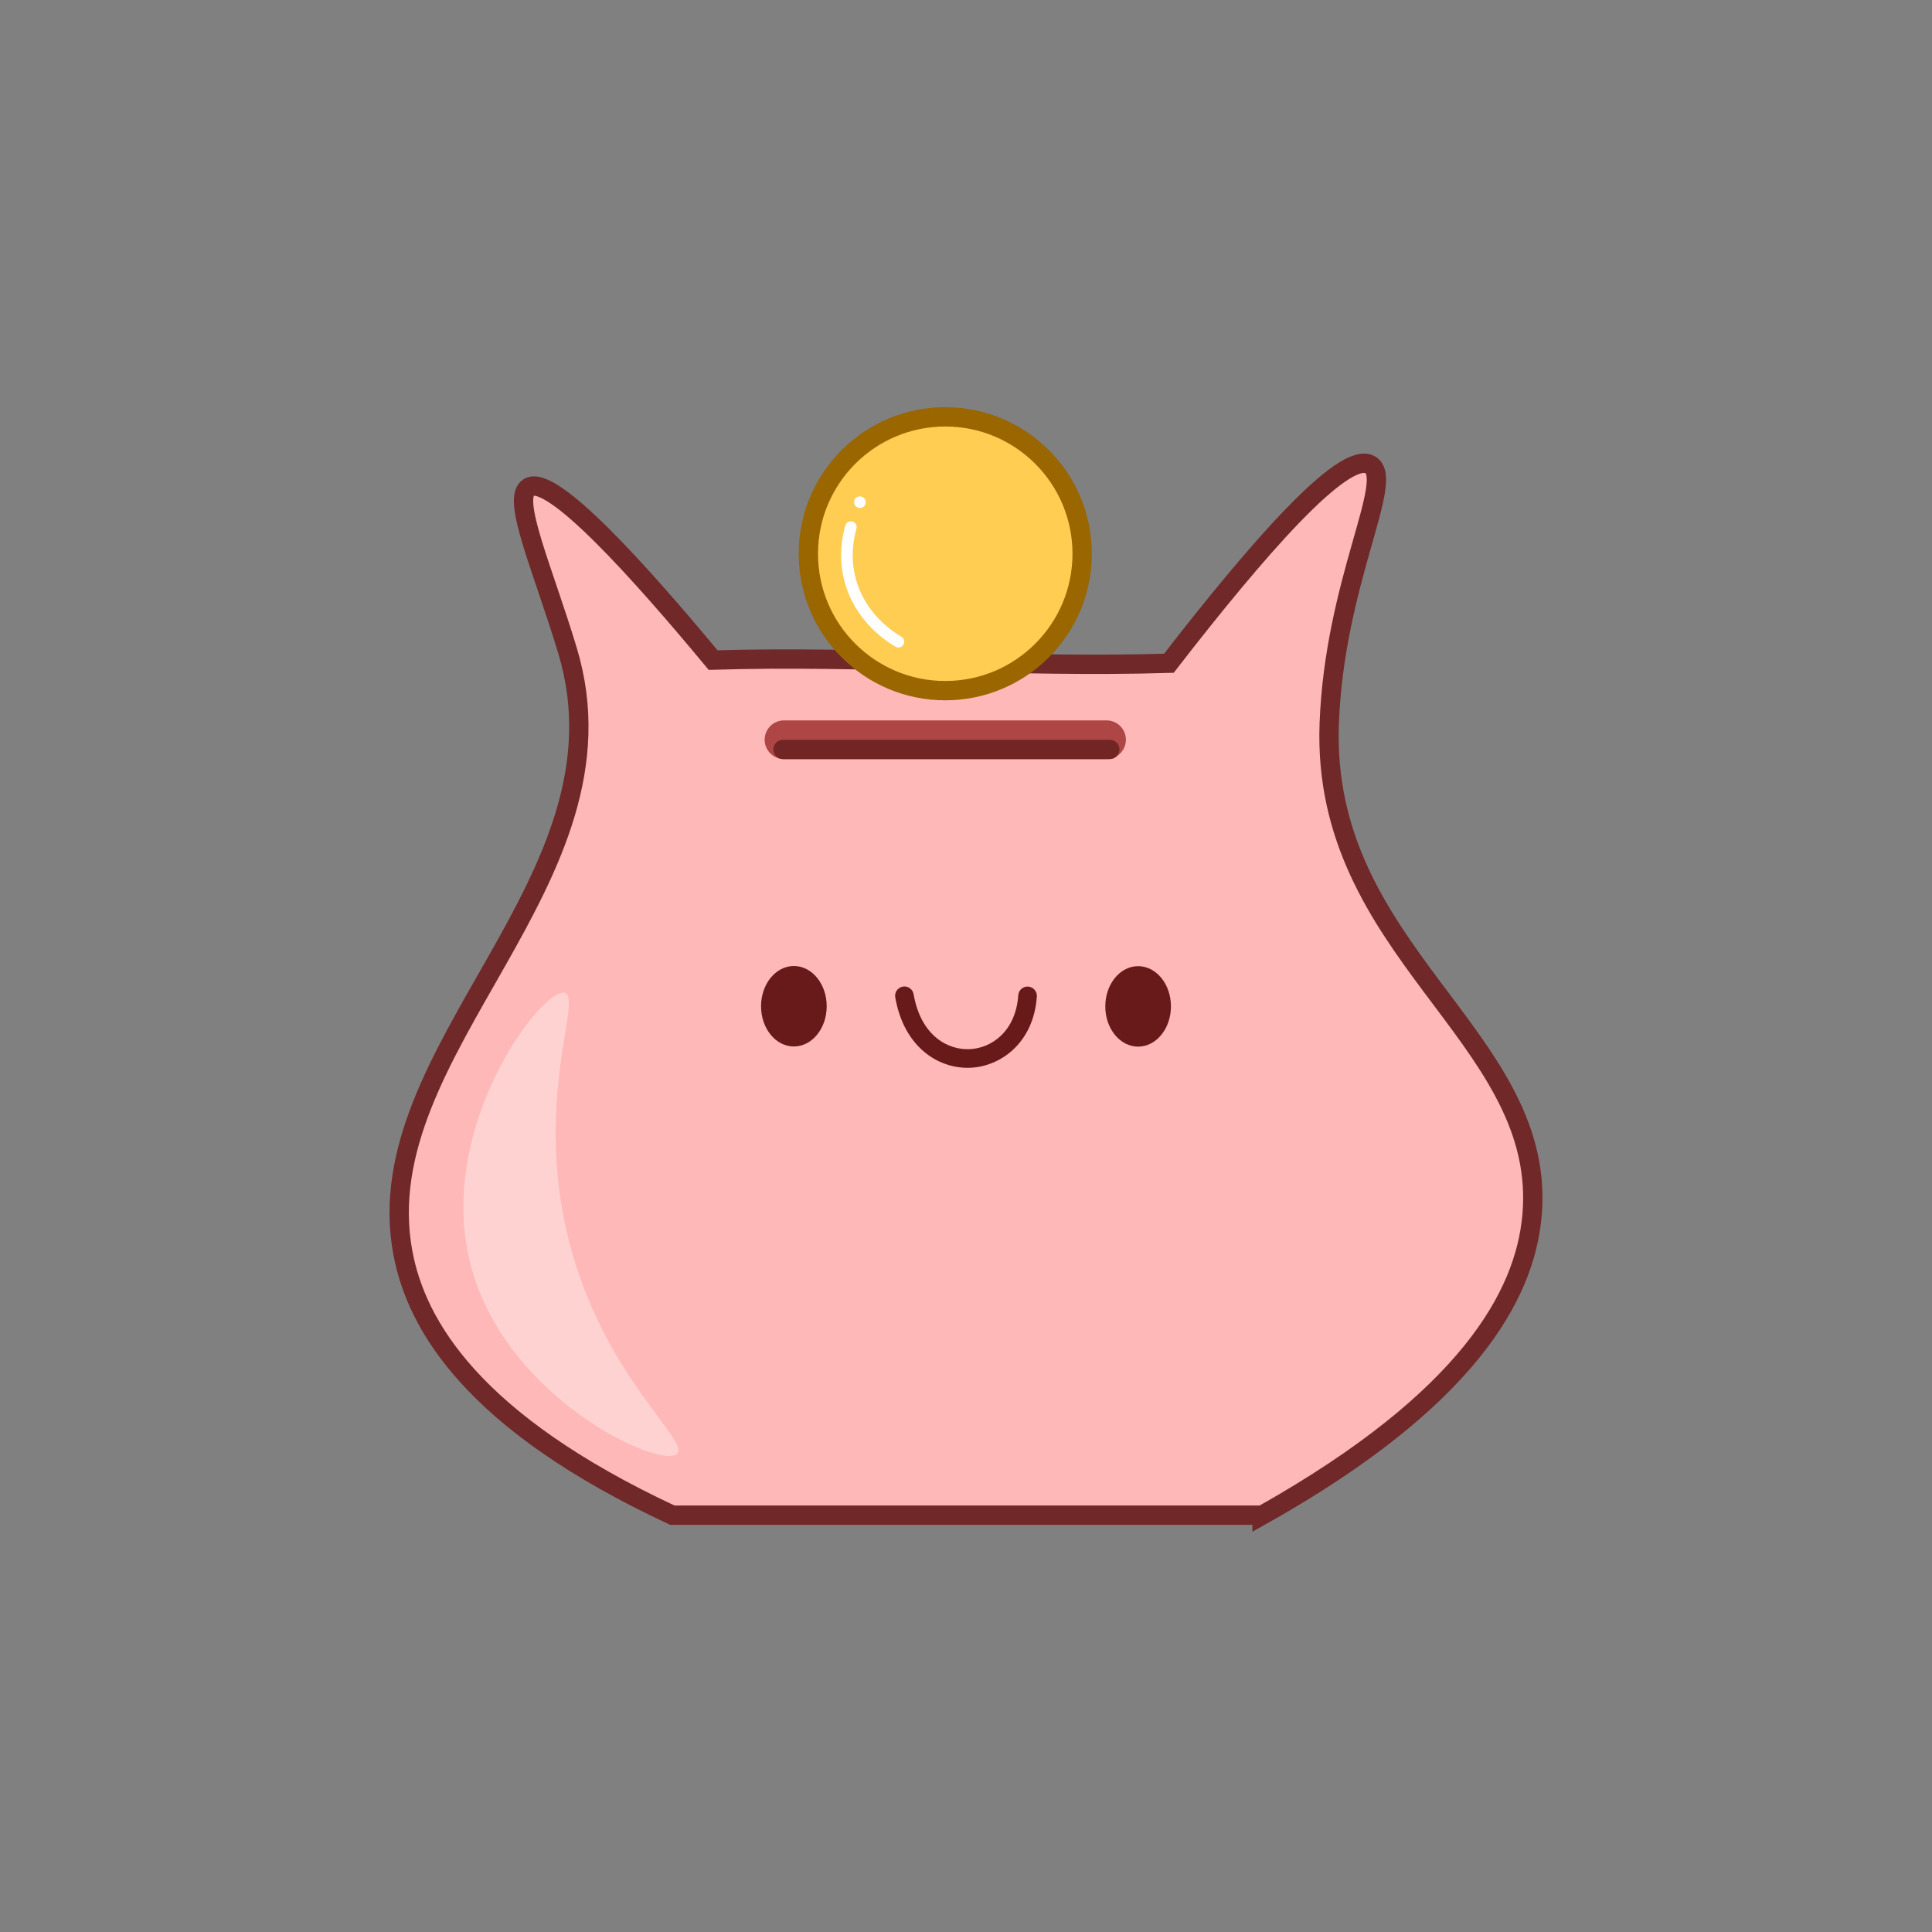 <?xml version="1.0" encoding="UTF-8"?>
<svg id="coin_box" data-name="coin box" xmlns="http://www.w3.org/2000/svg" viewBox="0 0 500 500">
  <rect x="0" y="0" width="500" height="500" fill="#808080" stroke="none"/>
  <g>
    <path d="M326.61,392.12h-152.62c-51.66-24.09-66.23-49.15-69.73-67.91-9.86-52.84,60.46-96.47,42.64-155.74-6.36-21.14-14.66-39.42-10.09-42.32,5.87-3.72,28.85,21.92,47.74,44.68,39.32-1.19,78.64,2.01,117.96.82,22.62-29.24,45.26-55.28,52.09-51.37,6.65,3.81-9.27,30.3-10.6,67.09-2.11,58.71,55.22,80.38,52.6,125.62-1.16,19.94-14.08,46.42-64.6,76.06-1.75,1.03-3.55,2.06-5.39,3.09Z" style="fill: #ffb8b8; stroke: #702828; stroke-miterlimit: 10; stroke-width: 5px;"/>
    <line x1="202.89" y1="191.44" x2="286.38" y2="191.44" style="fill: none; stroke: #af4646; stroke-linecap: round; stroke-miterlimit: 10; stroke-width: 10px;"/>
    <line x1="202.63" y1="193.96" x2="287.21" y2="193.96" style="fill: none; stroke: #722525; stroke-linecap: round; stroke-miterlimit: 10; stroke-width: 5px;"/>
    <circle cx="244.63" cy="143.31" r="35.43" style="fill: #ffcd52; stroke: #960; stroke-linecap: round; stroke-miterlimit: 10; stroke-width: 5px;"/>
    <g>
      <g>
        <path d="M303.04,260.46c0,5.75-3.81,10.41-8.5,10.41-4.69,0-8.5-4.67-8.49-10.42,0-5.75,3.81-10.41,8.5-10.41,4.69,0,8.5,4.67,8.49,10.42Z" style="fill: #681a1a;"/>
        <path d="M213.95,260.42c0,5.75-3.81,10.41-8.5,10.41-4.69,0-8.5-4.67-8.49-10.42,0-5.75,3.81-10.41,8.5-10.41,4.69,0,8.5,4.67,8.49,10.42Z" style="fill: #681a1a;"/>
      </g>
      <path d="M248.25,276.22c-7.23-.93-14.54-6.55-16.56-18.1-.23-1.31.65-2.56,1.96-2.79,1.31-.23,2.56.65,2.79,1.96,1.91,10.96,9.05,14.51,14.58,14.23,5.76-.3,11.86-4.73,12.51-13.96.09-1.33,1.24-2.33,2.57-2.24,1.33.13,2.33,1.25,2.24,2.57-.85,12.11-9.44,18.05-17.07,18.44-.99.05-2.01.01-3.02-.12Z" style="fill: #681a1a;"/>
    </g>
    <path d="M175.24,376.22c-4.12,4.15-44.37-14.09-53.43-48.83-9.32-35.76,18.79-72.19,24.39-70.45,4.61,1.43-8.24,27.95,1.08,64.36,8.96,34.98,31.32,51.54,27.96,54.92Z" style="fill: #ffd2d2;"/>
  </g>
  <path d="M220.21,136.42c-.72,2.5-1.77,7.51-.26,13.43,2.6,10.2,10.8,15.2,12.57,16.22" style="fill: none; stroke: #fff; stroke-linecap: round; stroke-miterlimit: 10; stroke-width: 3px;"/>
  <line x1="222.54" y1="129.96" x2="222.54" y2="129.96" style="fill: none; stroke: #fff; stroke-linecap: round; stroke-miterlimit: 10; stroke-width: 3px;"/>
</svg>
